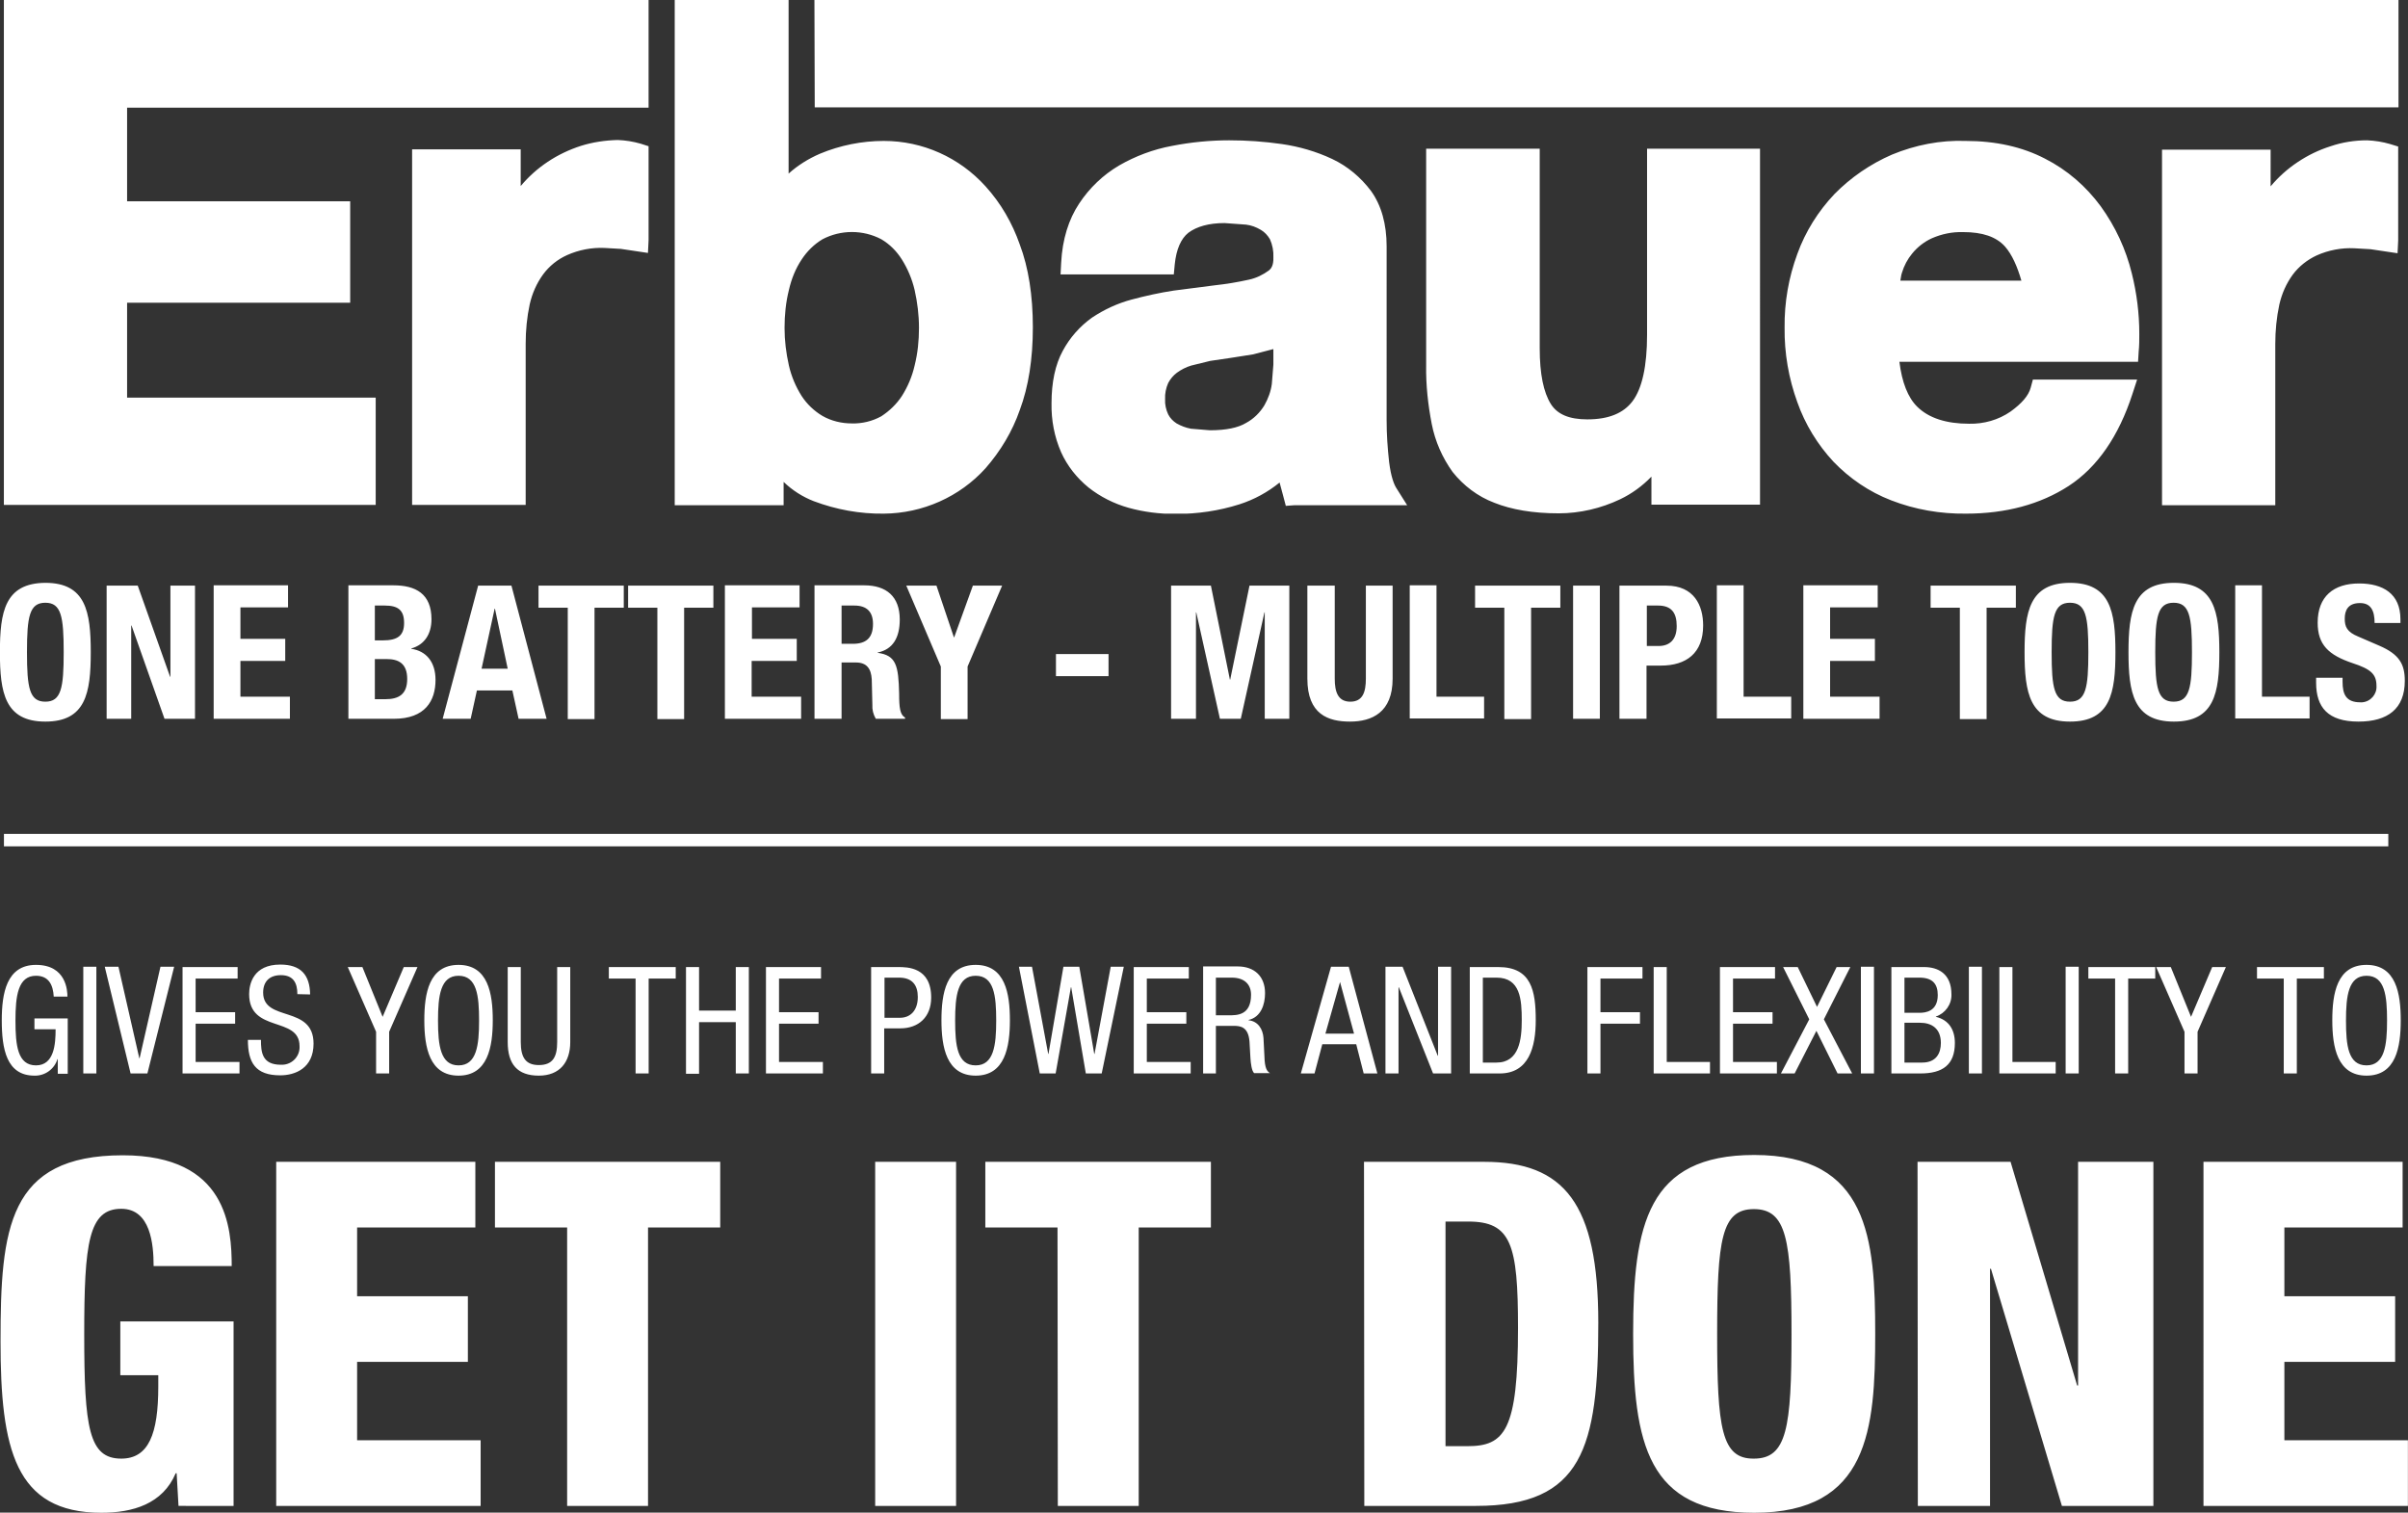 <?xml version="1.0" encoding="utf-8"?>
<!-- Generator: Adobe Illustrator 27.3.1, SVG Export Plug-In . SVG Version: 6.00 Build 0)  -->
<svg version="1.1" id="Layer_1" xmlns="http://www.w3.org/2000/svg" xmlns:xlink="http://www.w3.org/1999/xlink" x="0px" y="0px"
	 viewBox="0 0 773.9 486.2" style="enable-background:new 0 0 773.9 486.2;" xml:space="preserve">
<rect x="0" y="0" width="773.9" height="486.2" fill="#333333" stroke="none"/>
<style type="text/css">
	.st0{clip-path:url(#SVGID_00000112620788980666513580000004037611094423172797_);}
	.st1{fill:#FFFFFF;}
</style>
<g id="Group_10131" transform="translate(-310.93 -224.461)">
	<g id="MAIN_LOGO" transform="translate(312.176 224.461)">
		<g id="MAIN_LOGO-2">
			<g>
				<defs>
					<path id="SVGID_1_" d="M561.1,47.8h-33v59.8c0,10.1-1.6,17.3-4.7,21.4c-2.9,3.8-7.6,5.8-14.5,5.8c-5.8,0-9.6-1.6-11.7-4.9
						c-2.4-3.8-3.6-9.8-3.6-17.9V47.8h-36.5v69.6c-0.1,6.4,0.6,12.7,1.8,18.9c1.1,5.6,3.4,10.8,6.7,15.4c3.5,4.4,8.1,7.9,13.4,9.9
						c5.5,2.2,12.4,3.4,20.7,3.4c6.8,0,13.6-1.6,19.7-4.5c3.8-1.8,7.2-4.3,10.1-7.3v9h34.9V47.8H561.1z M185.4,46.9
						c-3.7,1.2-7.3,2.9-10.6,5.1c-3.3,2.2-6.2,4.8-8.7,7.8V48h-34.9v114.3h36.5v-51.8c0-4.3,0.4-8.5,1.3-12.7
						c0.8-3.5,2.2-6.7,4.3-9.6c2-2.7,4.6-4.8,7.7-6.2c3.8-1.7,8-2.5,12.1-2.3l5.2,0.3l8.7,1.3l0.2-4.1V47l-2.5-0.8
						c-2.4-0.7-4.9-1.1-7.4-1.2C193.2,45.1,189.2,45.7,185.4,46.9 M381.5,137.8c-1.6-0.3-3.2-0.9-4.6-1.7c-1.1-0.7-2.1-1.7-2.7-2.9
						c-0.7-1.5-1.1-3.2-1-4.9c-0.1-1.8,0.3-3.6,1-5.2c0.7-1.3,1.6-2.4,2.8-3.3c1.4-1,2.9-1.8,4.6-2.3l6.1-1.5l6.8-1l7-1.1
						c0,0,6.5-1.7,6.5-1.7v5l-0.5,6.2c-0.3,2.4-1.2,4.8-2.4,6.9c-1.4,2.3-3.4,4.3-5.8,5.6c-2.6,1.6-6.5,2.4-11.7,2.4L381.5,137.8
						L381.5,137.8z M375.4,46.9c-6,1.1-11.8,3.3-17,6.3c-5.1,3-9.5,7.2-12.8,12.2c-3.4,5.1-5.4,11.5-5.8,19l-0.2,3.8H376l0.3-3.2
						c0.5-4.9,2-8.3,4.4-10.2c2.7-2,6.6-3.1,11.6-3.1l6.9,0.5c1.7,0.2,3.3,0.8,4.8,1.7c1.2,0.7,2.2,1.8,2.9,3
						c0.8,1.8,1.2,3.8,1.1,5.8c0.1,2.7-0.8,3.7-1.4,4.2c-1.9,1.4-4.1,2.5-6.5,3c-3.6,0.8-7.2,1.4-10.9,1.8L376,93.4
						c-4.6,0.7-9.1,1.7-13.6,2.9c-4.5,1.2-8.8,3.2-12.7,5.8c-3.9,2.8-7.1,6.4-9.4,10.7c-2.4,4.4-3.6,10.1-3.6,16.8
						c-0.1,5.4,0.9,10.8,3.1,15.8c2,4.4,5,8.2,8.8,11.3c3.8,3,8.2,5.2,12.8,6.5c5,1.4,10.1,2,15.2,2c7,0,13.9-1,20.5-3.1
						c4.7-1.5,9.1-3.9,12.9-7c0.3,1,2,7.5,2,7.5l2.7-0.2h36.3l-3.4-5.4c-0.8-1.2-1.8-3.7-2.4-8.5c-0.5-4.5-0.8-8.9-0.8-13.4V79.2
						c0-7.2-1.7-13.2-5-17.8c-3.3-4.4-7.6-8-12.5-10.3c-5.1-2.4-10.6-4-16.2-4.8c-5.6-0.8-11.2-1.2-16.9-1.2
						C387.7,45.1,381.5,45.7,375.4,46.9 M610,87.7c0.7-2.3,1.8-4.4,3.3-6.2c1.7-2.1,3.9-3.8,6.3-4.9c3.2-1.4,6.6-2.1,10.1-2
						c6.2,0,10.6,1.5,13.4,4.6c2.3,2.6,4,6.5,5.3,11h-38.9C609.7,89.3,609.7,88.6,610,87.7 M606.8,49.7c-6.9,3-13.2,7.3-18.5,12.7
						c-5.2,5.5-9.3,12-11.9,19.2c-2.8,7.6-4.2,15.6-4.1,23.7c-0.1,8.2,1.3,16.3,4.1,24c2.5,7.1,6.5,13.6,11.6,19.1
						c5.2,5.4,11.5,9.7,18.5,12.4c7.7,3,15.9,4.4,24.1,4.3c12.8,0,23.9-3,33-8.9c9.2-6,16.1-16,20.5-29.6l1.5-4.6h-33.5l-0.7,2.6
						c-0.7,2.6-2.9,5.1-6.5,7.7c-3.9,2.7-8.6,4-13.3,3.9c-7.3,0-12.9-1.8-16.6-5.4c-3.1-3-5-8-5.8-14.5h76.7l0.2-3.3
						c0.2-1.9,0.2-3.8,0.2-5.7c0-6.5-0.8-13-2.4-19.4c-1.9-7.8-5.3-15.1-10-21.6c-4.7-6.4-10.8-11.7-17.9-15.3
						c-7.3-3.8-15.9-5.7-25.5-5.7C622.4,45,614.3,46.6,606.8,49.7 M747.8,47c-3.8,1.2-7.3,2.9-10.6,5.1c-3.3,2.2-6.2,4.8-8.7,7.8
						V48.1h-34.9v114.3H730v-51.8c0-4.3,0.4-8.5,1.3-12.7c0.8-3.5,2.2-6.7,4.3-9.6c2-2.7,4.7-4.8,7.7-6.2c3.8-1.7,8-2.5,12.1-2.3
						l5.2,0.3l8.7,1.3l0.2-4.1V47.1l-2.6-0.8c-2.4-0.7-4.9-1.1-7.4-1.2C755.6,45.1,751.6,45.7,747.8,47 M119.5,0H0v162.3h119.5
						v-34.5H39.6V97.3h71.7V64.7H39.6V34.6h167.6V0L119.5,0L119.5,0z M263.1,133.7c-2.7-1.6-5-3.8-6.7-6.4c-1.9-3-3.3-6.3-4.1-9.8
						c-0.9-4-1.4-8-1.4-12.1c0-4.1,0.4-8.2,1.4-12.2c0.8-3.5,2.1-6.8,4.1-9.8c1.7-2.6,4-4.9,6.7-6.5c5.9-3.1,13-3.1,18.9,0
						c2.7,1.6,4.9,3.8,6.6,6.5c1.9,3,3.3,6.4,4.1,9.8c0.9,4,1.4,8.1,1.4,12.2c0,4.1-0.4,8.1-1.4,12.1c-0.8,3.5-2.2,6.8-4.1,9.8
						c-1.7,2.6-4,4.8-6.6,6.5c-2.9,1.6-6.2,2.4-9.5,2.3C269.2,136.1,265.9,135.3,263.1,133.7 M248.6,0h-33v162.4h35v-7.5
						c2.8,2.7,6.1,4.8,9.7,6.2c7.2,2.7,14.8,4.1,22.5,4c12.5-0.1,24.4-5.4,32.7-14.6c4.8-5.5,8.6-11.8,11-18.7
						c2.8-7.5,4.2-16.4,4.2-26.6s-1.4-19.2-4.2-26.6c-2.4-6.9-6.1-13.3-11-18.7c-8.4-9.3-20.2-14.6-32.7-14.6c-7,0-14,1.4-20.5,4.1
						c-3.7,1.6-7.1,3.7-10.1,6.4V0H248.6z M260.6,34.5h509.1V0H260.5L260.6,34.5L260.6,34.5z"/>
				</defs>
				<clipPath id="SVGID_00000044868166300538133960000007098265202655139714_">
					<use xlink:href="#SVGID_1_"  style="overflow:visible;"/>
				</clipPath>
				<g id="Group_10084" style="clip-path:url(#SVGID_00000044868166300538133960000007098265202655139714_);">
					<rect id="Rectangle_2791" x="0" class="st1" width="769.6" height="165.1"/>
				</g>
			</g>
		</g>
	</g>
	<path id="Path_145" class="st1" d="M332.6,544.8c0-1.8-0.3-10.2-10.1-10.2c-9.5,0-11,9.2-11,17.8c0,9.2,1.5,17.8,10.5,17.8
		c3.4,0.1,6.4-2.1,7.4-5.3h0.1v4.7h3.2v-17.8H322v3.5h6.8c0,4.6-0.4,11.6-6.3,11.6c-5.9,0-6.6-6.4-6.6-14.4c0-7.9,0.8-14.4,6.6-14.4
		c4.2,0,5.5,3.1,5.7,6.7H332.6z M337.7,569.5h4.2v-34.3h-4.2V569.5z M352.9,569.5h5.4l8.6-34.3h-4.4l-6.7,29.4h-0.1l-6.7-29.4h-4.4
		L352.9,569.5z M369.6,569.5h18.3v-3.7h-14.1v-12.3h12.7v-3.7h-12.7V539h13.5v-3.7h-17.7L369.6,569.5z M410.6,544.1
		c-0.1-6.3-3-9.6-9.6-9.6c-8.7,0-10,6.3-10,9.5c0,12.6,16.2,7,16.2,16.7c0.2,3.2-2.3,5.9-5.5,6c-0.2,0-0.3,0-0.5,0
		c-6.1,0-6.4-4.1-6.4-8h-4.2c0,7.3,2.4,11.4,10.4,11.4c4.8,0,10.7-2.3,10.7-10.2c0-12.5-16.2-6.8-16.2-16.4c0-3.6,2.1-5.6,5.7-5.6
		c4,0,5.3,2.5,5.3,6.1L410.6,544.1z M431.8,556.1v13.4h4.2v-13.4l9.1-20.8h-4.4l-6.8,16l-6.5-16h-4.7L431.8,556.1z M458.3,538.1
		c5.9,0,6.6,6.4,6.6,14.4s-0.8,14.4-6.6,14.4s-6.6-6.4-6.6-14.4C451.7,544.5,452.5,538.1,458.3,538.1z M458.3,534.6
		c-9.5,0-11,9.2-11,17.8s1.6,17.8,11,17.8s11-9.2,11-17.8S467.8,534.6,458.3,534.6z M474.1,559.4c0,7.1,3.1,10.8,10,10.8
		c6.7,0,10.1-4.3,10.1-10.8v-24.1H490v24.1c0,4.8-1.4,7.4-5.9,7.4c-4.2,0-5.8-2.4-5.8-7.4v-24.1h-4.2V559.4z M519.5,539h8.6v-3.7
		h-21.5v3.7h8.6v30.5h4.2V539z M551.6,535.3h-4.2v14h-11.8v-14h-4.2v34.3h4.2V553h11.8v16.5h4.2V535.3z M557.1,569.5h18.3v-3.7
		h-14.1v-12.3h12.7v-3.7h-12.7V539h13.5v-3.7h-17.7V569.5z M595.1,538.7h4.8c4.2,0,6,2.4,6,6.2c0,4.6-2.6,6.7-5.7,6.7h-5V538.7z
		 M590.9,569.5h4.2V555h5.2c5.8,0,9.9-3.6,9.9-9.9c0-9.8-7.7-9.8-10.6-9.8h-8.7L590.9,569.5z M624.5,538.1c5.9,0,6.6,6.4,6.6,14.4
		s-0.8,14.4-6.6,14.4c-5.9,0-6.6-6.4-6.6-14.4S618.7,538.1,624.5,538.1z M624.5,534.6c-9.5,0-11,9.2-11,17.8s1.6,17.8,11,17.8
		s11-9.2,11-17.8S634,534.6,624.5,534.6z M645.1,569.5h5.1l4.9-27.7h0.1l4.7,27.7h5.1l7.1-34.3h-4.2l-5.2,28h-0.1l-4.8-28h-5.1
		l-4.8,28h-0.1l-5.2-28h-4.2L645.1,569.5z M675.3,569.5h18.3v-3.7h-14.1v-12.3h12.7v-3.7h-12.7V539H693v-3.7h-17.7L675.3,569.5z
		 M701.8,538.7h5c4,0,6.2,2.1,6.2,5.5c0,6.7-4.6,6.6-7.1,6.6h-4.2V538.7z M697.5,569.5h4.2v-15.3h5.7c2.2,0,4.7,0.3,5.1,5l0.3,5.3
		c0.1,1.7,0.4,4.2,1.2,4.9h5.1c-1-0.6-1.7-1.6-1.8-5.4l-0.3-5.9c-0.2-2.9-1.8-5.4-4.8-5.7v-0.1c4-0.9,5.3-5,5.3-8.6
		c0-5.4-3.4-8.6-8.8-8.6h-11.1V569.5z M741.6,540.1L741.6,540.1l4.5,16.6h-9.2L741.6,540.1z M729,569.5h4.4l2.5-9.4h10.9l2.4,9.4
		h4.4l-9.2-34.3h-5.7L729,569.5z M756.2,569.5h4.2v-27.7h0.1l11,27.7h5.8v-34.3h-4.2v28.6H773l-11.3-28.6h-5.5V569.5z M783.3,569.5
		h9.6c9.4,0,11.6-8.5,11.6-17.1c0-9.5-1.4-17.1-12-17.1h-9.2L783.3,569.5z M787.5,538.7h4.4c7.7,0,8.1,7.1,8.1,13.7
		c0,6.1-0.8,13.6-8.1,13.6h-4.4V538.7z M821.1,569.5h4.2v-16H838v-3.7h-12.7V539h13.5v-3.7h-17.7V569.5z M842.4,569.5h18.1v-3.7
		h-13.9v-30.5h-4.2V569.5z M863.7,569.5H882v-3.7h-14.1v-12.3h12.7v-3.7h-12.7V539h13.5v-3.7h-17.7V569.5z M892.4,552.1l-9.1,17.4
		h4.4l7-13.7l6.8,13.7h4.7l-9.1-17.4l8.5-16.8h-4.4l-6.3,12.8l-6.2-12.8h-4.7L892.4,552.1z M909,569.5h4.2v-34.3H909V569.5z
		 M923,538.7h4.8c4.2,0,5.9,2,5.9,5.6c0,5.3-4,5.7-5.8,5.7H923L923,538.7z M918.8,569.5h9.3c7.2,0,11.1-2.8,11.1-9.8
		c0-4.2-1.9-7.4-6.1-8.4v-0.1c3-1,5.1-3.9,5-7.1c0-6.7-4.3-8.8-8.8-8.8h-10.5V569.5z M923,553.2h5c3.7,0,6.7,1.8,6.7,6.5
		c0,3.3-1.5,6.3-6,6.3H923L923,553.2z M943.7,569.5h4.2v-34.3h-4.2V569.5z M953.5,569.5h18.1v-3.7h-13.9v-30.5h-4.2V569.5z
		 M974.8,569.5h4.2v-34.3h-4.2V569.5z M995,539h8.6v-3.7h-21.5v3.7h8.6v30.5h4.2V539z M1013,556.1v13.4h4.2v-13.4l9.1-20.8h-4.4
		l-6.8,16l-6.5-16h-4.7L1013,556.1z M1049.2,539h8.6v-3.7h-21.5v3.7h8.6v30.5h4.2V539z M1071.5,538.1c5.9,0,6.6,6.4,6.6,14.4
		s-0.8,14.4-6.6,14.4c-5.9,0-6.6-6.4-6.6-14.4C1064.9,544.5,1065.7,538.1,1071.5,538.1z M1071.5,534.6c-9.5,0-11,9.2-11,17.8
		s1.6,17.8,11,17.8c9.5,0,11-9.2,11-17.8S1081,534.6,1071.5,534.6z"/>
	<path id="Path_144" class="st1" d="M310.9,434.1c0,13,1.6,22.3,14.6,22.3c13,0,14.6-9.2,14.6-22.3c0-13-1.6-22.3-14.6-22.3
		C312.5,411.9,310.9,421.1,310.9,434.1z M319.6,434.1c0-11.5,0.8-15.9,5.9-15.9s5.9,4.4,5.9,15.9c0,11.5-0.8,15.9-5.9,15.9
		S319.6,445.6,319.6,434.1z M345.2,412.7v42.8h7.9v-30h0.1l10.6,30h9.8v-42.8h-7.9V442h-0.1l-10.4-29.3H345.2z M379.6,412.7v42.8
		h24.5v-7.1h-15.9v-11.5h14.4v-7.1h-14.4v-10.1h15.3v-7.1H379.6z M431.5,436.3h3.7c3.8,0,6.6,1.4,6.6,6.4s-2.8,6.5-7,6.5h-3.4V436.3
		z M431.5,419.1h3.1c4.3,0,6.2,1.5,6.2,5.6c0,4.1-2.1,5.6-6.9,5.6h-2.5V419.1z M422.9,455.5h14.6c10.1,0,13.4-5.8,13.4-12.5
		c0-5.8-3-9.3-7.8-10v-0.1c4.3-1.2,6.5-4.7,6.5-9.4c0-8.2-5.1-10.9-12.2-10.9h-14.5V455.5z M469.9,420.1h0.1l4.1,19.3h-8.4
		L469.9,420.1z M453.2,455.5h9l2-9.1h11.4l2,9.1h9l-11.3-42.8h-10.7L453.2,455.5z M484,412.7v7.1h9.4v35.8h8.6v-35.8h9.4v-7.1H484z
		 M512.8,412.7v7.1h9.4v35.8h8.6v-35.8h9.4v-7.1H512.8z M543.9,412.7v42.8h24.5v-7.1h-15.9v-11.5H567v-7.1h-14.4v-10.1h15.3v-7.1
		H543.9z M572.8,455.5h8.6v-18.1h4.6c3.5,0,4.9,2,5.1,5.4l0.2,8.2c-0.1,1.6,0.3,3.1,1.1,4.5h9.4v-0.4c-1.6-0.9-1.9-3.1-1.9-7.7
		c-0.2-9.1-1-12.3-6.9-13.1v-0.1c4.9-1,7.1-4.8,7.1-10.6c0-7.4-4.3-11-11.4-11h-16V455.5z M581.4,419.1h4.1c4,0,6,2,6,5.9
		c0,4.6-2.3,6.4-6.5,6.4h-3.6L581.4,419.1z M602.2,412.7l11.1,26v16.9h8.6v-16.9l11.1-26h-9.4l-6,16.6h-0.1l-5.6-16.6H602.2z
		 M650.3,434.7v7.1h16.9v-7.1H650.3z M687.4,455.5h7.9v-34.2h0.1l7.6,34.2h6.7l7.6-34.2h0.1v34.2h7.9v-42.8h-12.8l-6.2,30.2h-0.1
		l-6.1-30.2h-12.8V455.5z M731.1,412.7v29.9c0,11.5,6.7,13.8,13.7,13.8c7,0,13.7-2.9,13.7-13.8v-29.9h-8.6v29.9c0,4.3-1,7.4-5,7.4
		s-5-3.2-5-7.4v-29.9H731.1z M787.9,455.5v-7.1h-15.3v-35.8h-8.6v42.8H787.9z M785,412.7v7.1h9.4v35.8h8.6v-35.8h9.4v-7.1H785z
		 M825.1,455.5v-42.8h-8.6v42.8H825.1z M840.2,419.1h3.6c4.3,0,6,2.3,6,6.6c0,4.4-2.3,6.4-5.8,6.4h-3.8L840.2,419.1z M831.5,455.5
		h8.6v-17.1h4.6c8.2,0,13.6-4,13.6-12.9c0-6.4-2.9-12.8-11.8-12.8h-15.1V455.5z M886.6,455.5v-7.1h-15.3v-35.8h-8.6v42.8H886.6z
		 M890.5,412.7v42.8H915v-7.1h-15.9v-11.5h14.4v-7.1h-14.4v-10.1h15.3v-7.1H890.5z M931.4,412.7v7.1h9.4v35.8h8.6v-35.8h9.4v-7.1
		H931.4z M961.6,434.1c0,13,1.6,22.3,14.6,22.3s14.6-9.2,14.6-22.3c0-13-1.6-22.3-14.6-22.3S961.6,421.1,961.6,434.1L961.6,434.1z
		 M970.3,434.1c0-11.5,0.8-15.9,5.9-15.9s5.9,4.4,5.9,15.9c0,11.5-0.8,15.9-5.9,15.9S970.3,445.6,970.3,434.1L970.3,434.1z
		 M995,434.1c0,13,1.6,22.3,14.6,22.3s14.6-9.2,14.6-22.3c0-13-1.6-22.3-14.6-22.3S995,421.1,995,434.1L995,434.1z M1003.6,434.1
		c0-11.5,0.8-15.9,5.9-15.9s5.9,4.4,5.9,15.9c0,11.5-0.8,15.9-5.9,15.9S1003.6,445.6,1003.6,434.1L1003.6,434.1z M1053.2,455.5v-7.1
		h-15.3v-35.8h-8.6v42.8H1053.2z M1055.3,442.2v1.7c0,7.9,3.8,12.5,13.6,12.5c9.4,0,14.9-4.1,14.9-13.1c0-5.3-1.7-8.5-8.2-11.3
		l-6.7-2.9c-3.7-1.5-4.4-3.2-4.4-5.8c0-2.6,1-5,4.9-5c3.4,0,4.7,2.3,4.7,6.4h8.3v-1.2c0-8.2-5.6-11.5-13.3-11.5
		c-8.2,0-13.3,4.2-13.3,12.6c0,7.1,3.5,10.4,11.2,13c5.8,1.9,7.7,3.5,7.7,7.3c0.2,2.7-1.9,5.1-4.6,5.3c-0.2,0-0.4,0-0.6,0
		c-4.6,0-5.7-2.6-5.7-6.6v-1.3H1055.3z"/>
	<path id="Path_146" class="st1" d="M385.4,631.6c0-12.5-1.4-35.8-35-35.8c-36.9,0-39.3,23.5-39.3,59.8c0,34.5,4.6,55.1,32.4,55.1
		c10.1,0,19.7-2.8,23.9-12.7h0.3l0.6,10.5H386v-59.3h-36.4v17.3h12.2v3.6c0,15.3-3.1,23.2-11.9,23.2c-10.4,0-11.9-9.8-11.9-40
		c0-29.3,1.4-40.3,11.9-40.3c9.4,0,10.4,11.3,10.4,18.4H385.4z M399.7,708.5h65.7v-21.1h-39.7v-25.2h35.6v-21.1h-35.6V619h38v-21.1
		h-64V708.5z M493.2,708.5h26V619h23.2v-21.1H470V619h23.2V708.5z M592.2,708.5h26V597.9h-26V708.5z M650.9,708.5h26V619h23.2v-21.1
		h-72.5V619h23.2L650.9,708.5z M775.5,617.1h7.3c13.8,0,16,7.3,16,34.2c0,33.1-4.3,38-16.3,38h-7L775.5,617.1z M749.4,708.5h35.9
		c34.2,0,39.3-18.7,39.3-58.9c0-38.4-11-51.7-36.7-51.7h-38.6L749.4,708.5z M913.6,653.2c0-30.7-2.2-57.5-38.9-57.5
		c-34.2,0-38.9,22.3-38.9,57.5s4.6,57.5,38.9,57.5C911.5,710.7,913.6,683.9,913.6,653.2z M862.8,653.2c0-30.4,1.4-40.1,11.8-40.1
		c10.5,0,12.1,9.8,12.1,40.1s-1.5,40.1-12.1,40.1C864.2,693.4,862.8,683.6,862.8,653.2L862.8,653.2z M927.3,708.5h23.2v-76.2h0.3
		l22.8,76.2h29.4V597.9h-24.2v71.9h-0.3l-21.4-71.9h-29.9L927.3,708.5z M1019.1,708.5h65.7v-21.1h-39.7v-25.2h35.6v-21.1h-35.6V619
		h38v-21.1h-64V708.5z"/>
	<path id="Path_113" class="st1" d="M1078.5,496.5H312.2v-4h766.3V496.5z"/>
</g>
</svg>
